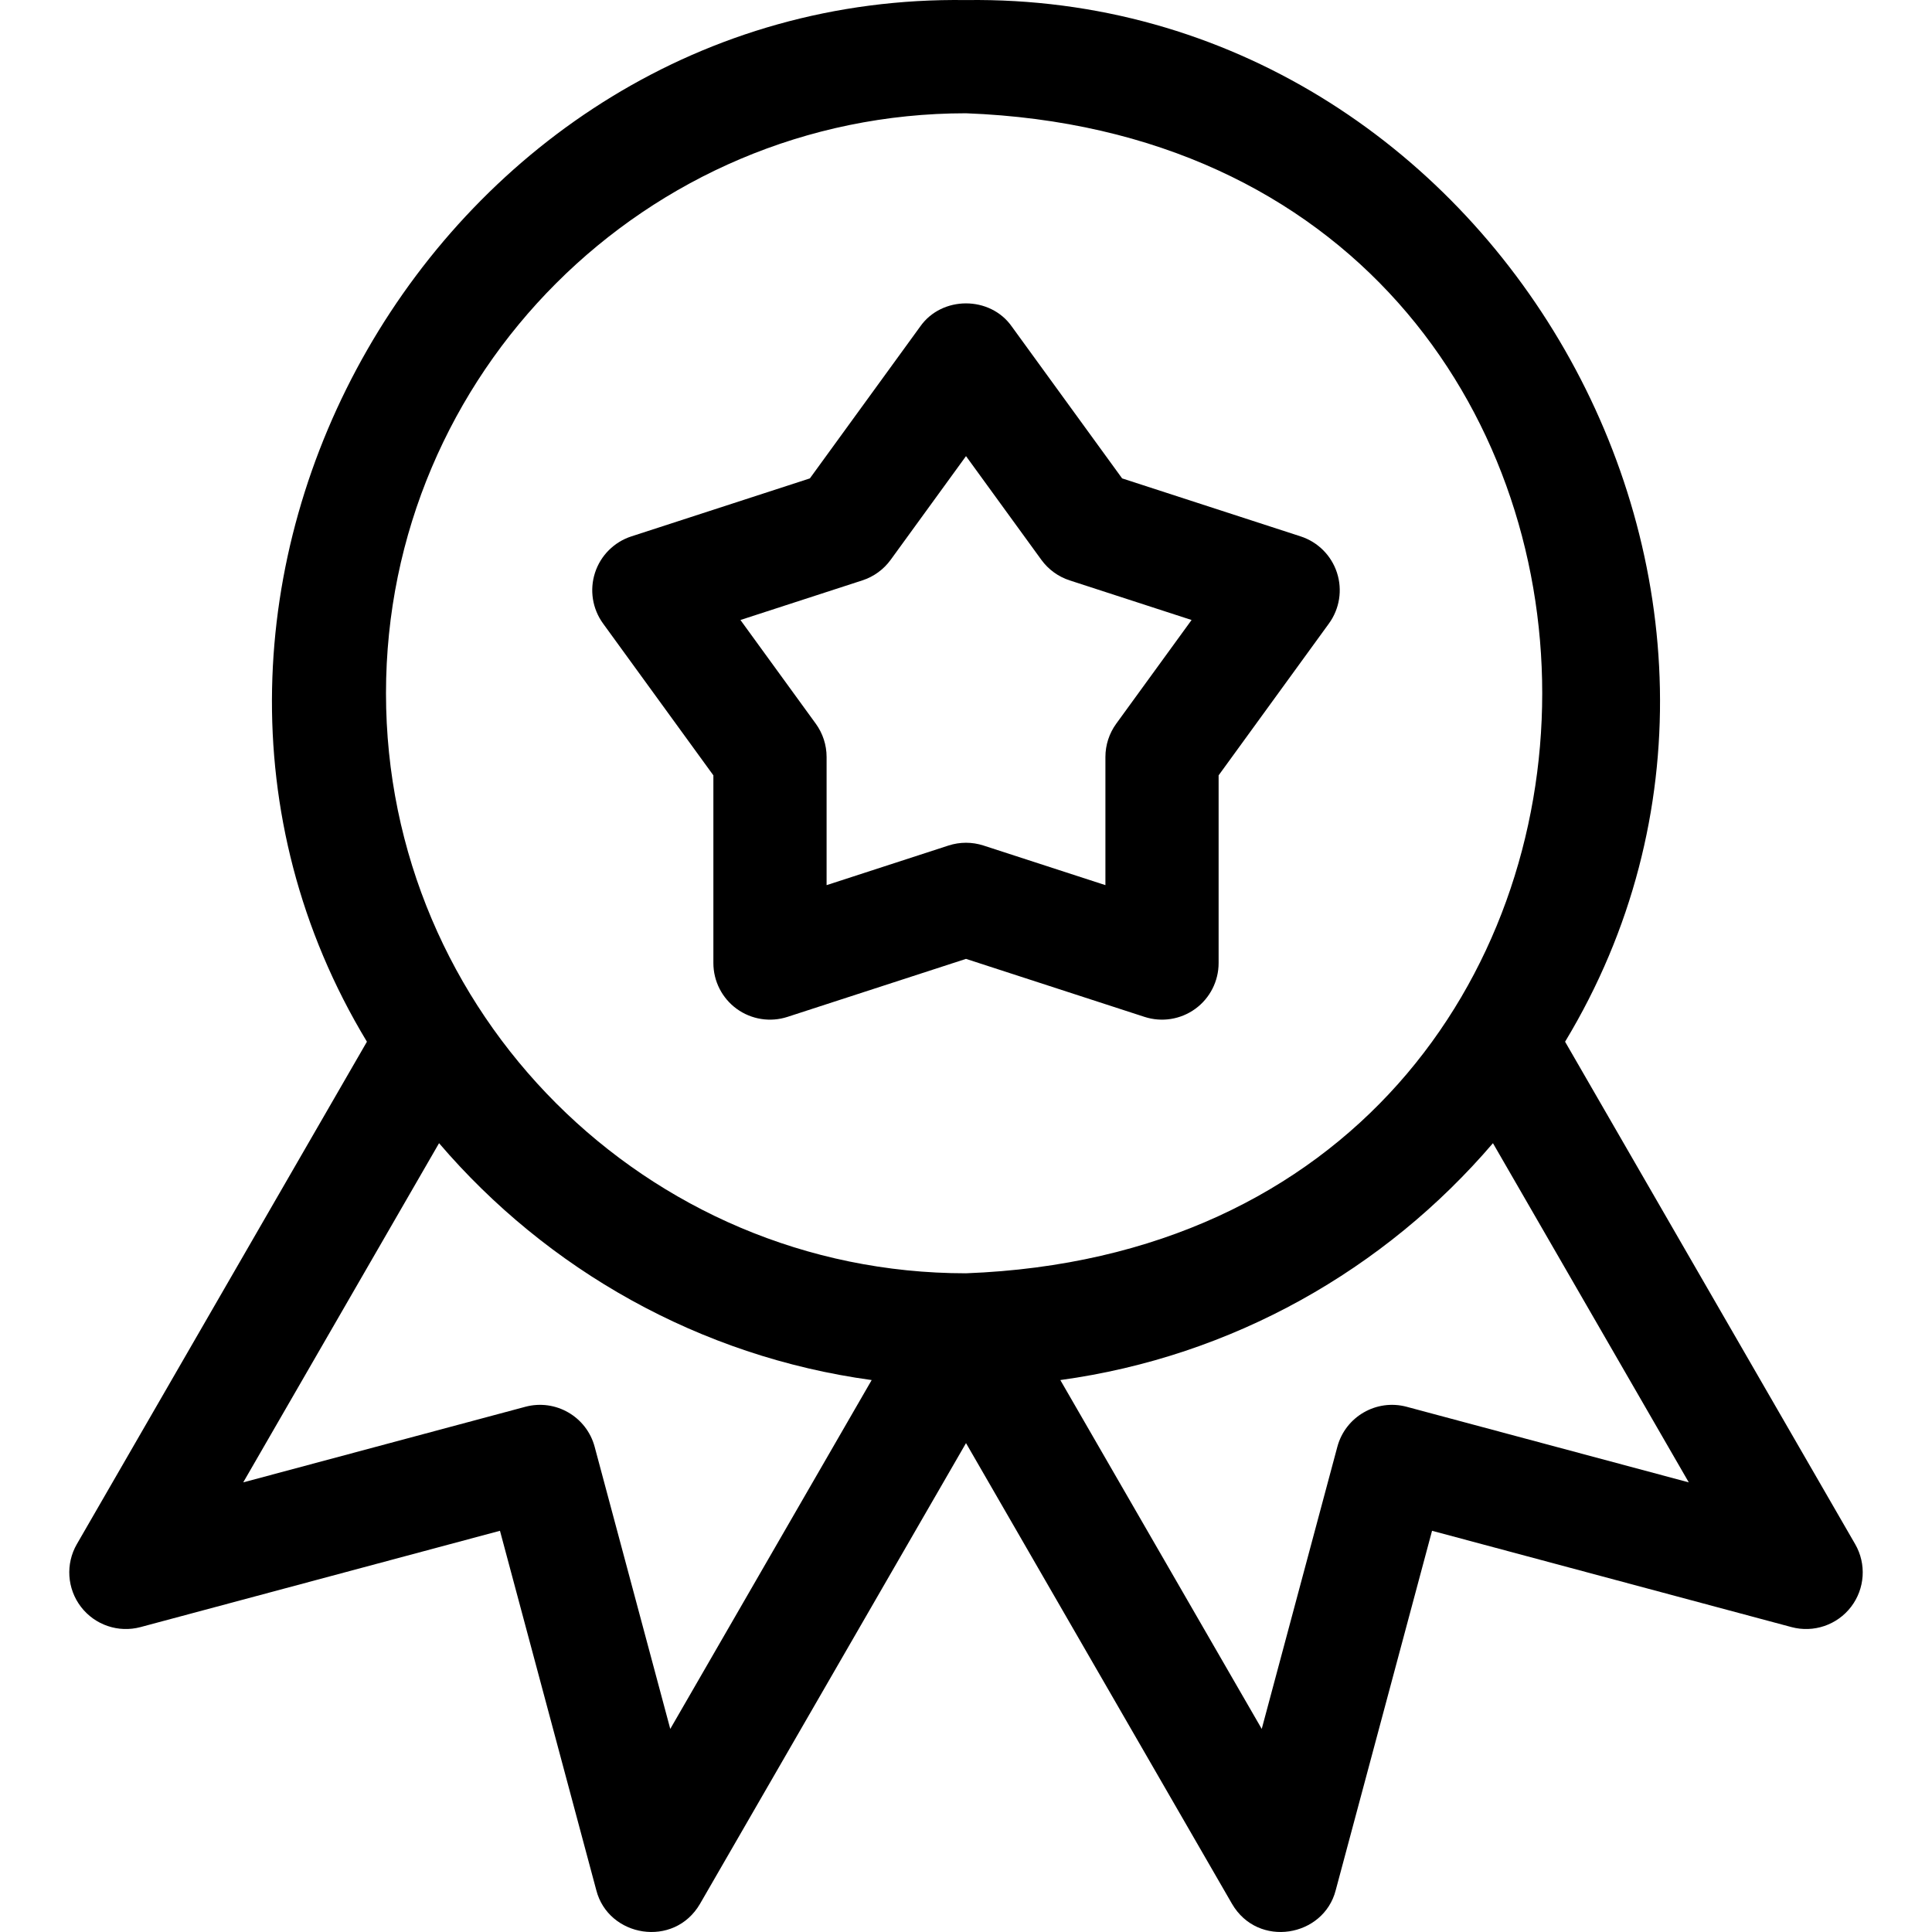 <svg id="Layer_1" enable-background="new 0 0 511.972 511.972" height="512" viewBox="0 0 511.972 511.972" width="512" xmlns="http://www.w3.org/2000/svg"><g><path d="m344.665 142.142-47.308-15.37-29.236-40.241c-5.731-8.18-18.541-8.178-24.271 0l-29.236 40.241-47.308 15.37c-4.567 1.484-8.147 5.064-9.631 9.631-1.484 4.566-.692 9.567 2.13 13.452l29.236 40.241v49.738c0 4.802 2.299 9.313 6.183 12.135 3.885 2.823 8.886 3.615 13.452 2.13l47.308-15.371 47.308 15.371c4.566 1.484 9.567.692 13.452-2.13 3.884-2.822 6.183-7.333 6.183-12.135v-49.738l29.236-40.241c2.822-3.885 3.614-8.886 2.13-13.452-1.481-4.567-5.061-8.147-9.628-9.631zm-48.87 49.636c-1.862 2.562-2.865 5.648-2.865 8.816v33.965l-32.308-10.498c-3.013-.979-6.258-.979-9.271 0l-32.308 10.498v-33.965c0-3.168-1.003-6.254-2.865-8.816l-19.966-27.481 32.308-10.498c3.013-.979 5.638-2.886 7.5-5.449l19.966-27.48 19.965 27.48c1.862 2.563 4.487 4.471 7.5 5.449l32.31 10.498z"/><path d="m491.604 409.183-76.863-133.133c71.796-118.853-19.059-277.999-158.758-276.032-139.672-1.973-230.57 157.205-158.751 276.032l-76.864 133.133c-3.034 5.254-2.604 11.818 1.09 16.632 3.693 4.812 9.919 6.927 15.783 5.357l95.248-25.521 25.527 95.247c3.184 12.425 20.581 15.447 27.479 3.617l70.492-122.099 70.492 122.099c6.903 11.837 24.3 8.799 27.479-3.617l25.527-95.247 95.248 25.521c5.863 1.569 12.089-.546 15.783-5.357 3.692-4.813 4.122-11.378 1.088-16.632zm-313.986 48.974-20.036-74.759c-2.144-8.002-10.368-12.748-18.371-10.606l-74.757 20.03 51.894-89.884c28.599 33.448 68.974 56.531 114.642 62.771zm-75.332-274.44c0-84.751 68.95-153.7 153.7-153.7 203.624 7.726 203.569 299.705-.002 307.401-84.748-.001-153.698-68.95-153.698-153.701zm270.475 189.075c-8.003-2.142-16.227 2.604-18.371 10.606l-20.036 74.759-53.373-92.448c45.668-6.241 86.043-29.324 114.643-62.771l51.894 89.884z"/></g></svg>